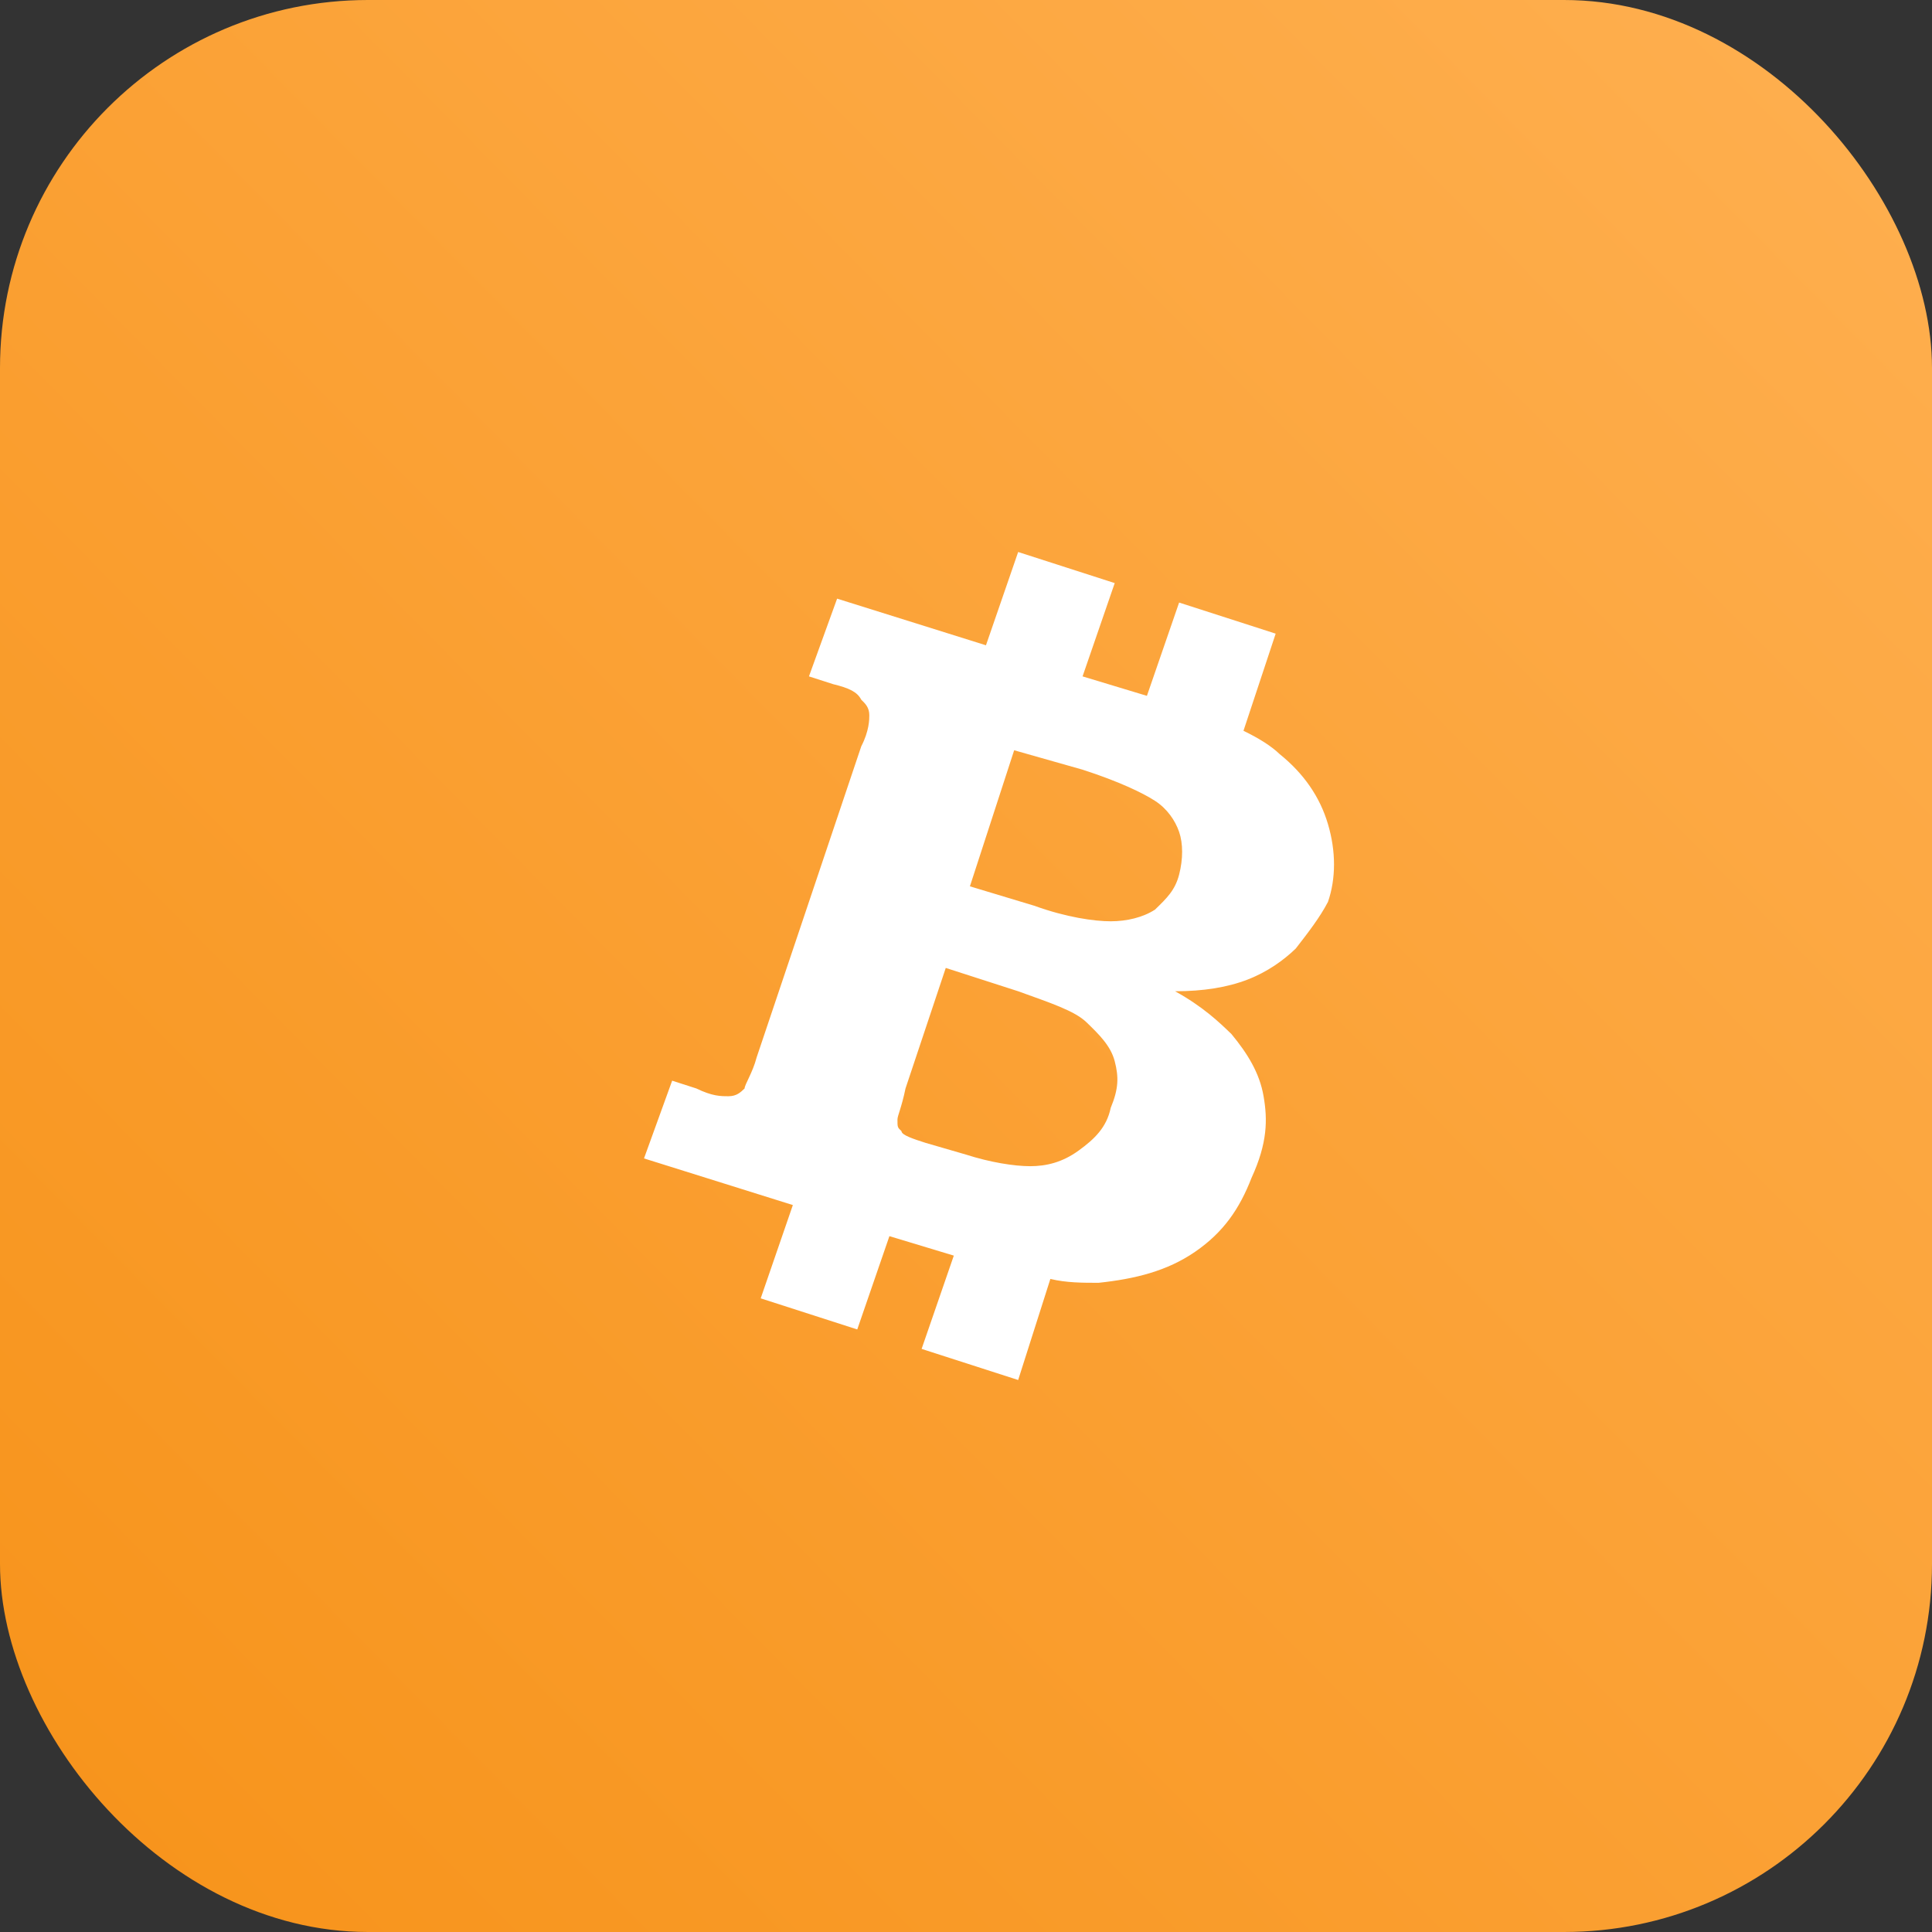 <svg width="42" height="42" viewBox="0 0 42 42" fill="none" xmlns="http://www.w3.org/2000/svg">
<rect x="0" y="0" width="42" height="42" fill="#333333" stroke="none"/>
<rect width="42" height="42" fill="black" fill-opacity="0"/>
<rect width="42" height="42" rx="8" fill="url(#paint0_linear)"/>
<rect width="15" height="18" fill="black" fill-opacity="0" transform="translate(14 12)"/>
<path fill-rule="evenodd" clip-rule="evenodd" d="M27.469 23.831C27.382 23.324 27.119 22.901 26.77 22.479C26.507 22.225 26.157 21.887 25.545 21.549C26.157 21.549 26.682 21.465 27.119 21.296C27.557 21.127 27.907 20.873 28.169 20.62C28.431 20.282 28.694 19.944 28.869 19.606C29.044 19.099 29.044 18.507 28.869 17.916C28.694 17.324 28.344 16.817 27.819 16.394C27.644 16.225 27.382 16.056 27.032 15.887L27.732 13.775L25.633 13.099L24.933 15.127L23.534 14.704L24.233 12.676L22.134 12L21.434 14.028L18.198 13.014L17.586 14.704L18.111 14.873C18.461 14.958 18.636 15.042 18.723 15.211C18.811 15.296 18.898 15.38 18.898 15.549C18.898 15.634 18.898 15.887 18.723 16.225L16.449 22.986C16.361 23.324 16.187 23.578 16.187 23.662C16.099 23.747 16.012 23.831 15.837 23.831C15.662 23.831 15.487 23.831 15.137 23.662L14.612 23.493L14 25.183L17.236 26.197L16.537 28.225L18.636 28.901L19.335 26.873L20.735 27.296L20.035 29.324L22.134 30L22.834 27.803C23.184 27.887 23.534 27.887 23.883 27.887C24.671 27.803 25.37 27.634 25.983 27.211C26.595 26.789 26.945 26.282 27.207 25.606C27.557 24.845 27.557 24.338 27.469 23.831ZM23.534 16.732C24.321 16.986 24.846 17.239 25.108 17.409C25.37 17.578 25.545 17.831 25.633 18.084C25.72 18.338 25.72 18.676 25.633 19.014C25.545 19.352 25.37 19.521 25.108 19.775C24.846 19.944 24.496 20.028 24.146 20.028C23.796 20.028 23.184 19.944 22.484 19.69L21.085 19.268L22.047 16.31L23.534 16.732ZM23.446 25.014C23.096 25.268 22.746 25.352 22.396 25.352C22.047 25.352 21.522 25.268 20.997 25.099L20.122 24.845C19.86 24.761 19.598 24.676 19.598 24.591C19.51 24.507 19.51 24.507 19.51 24.338C19.51 24.253 19.598 24.084 19.685 23.662L20.56 21.042L22.134 21.549C22.834 21.803 23.359 21.972 23.621 22.225C23.883 22.479 24.146 22.732 24.233 23.07C24.321 23.409 24.321 23.662 24.146 24.084C24.058 24.507 23.796 24.761 23.446 25.014Z" fill="white"/>
<defs>
<linearGradient id="paint0_linear" x1="1.167" y1="42" x2="44.917" y2="-1.167" gradientUnits="userSpaceOnUse">
<stop stop-color="#F7931A"/>
<stop offset="1" stop-color="#FFB153"/>
</linearGradient>
</defs>
</svg>
